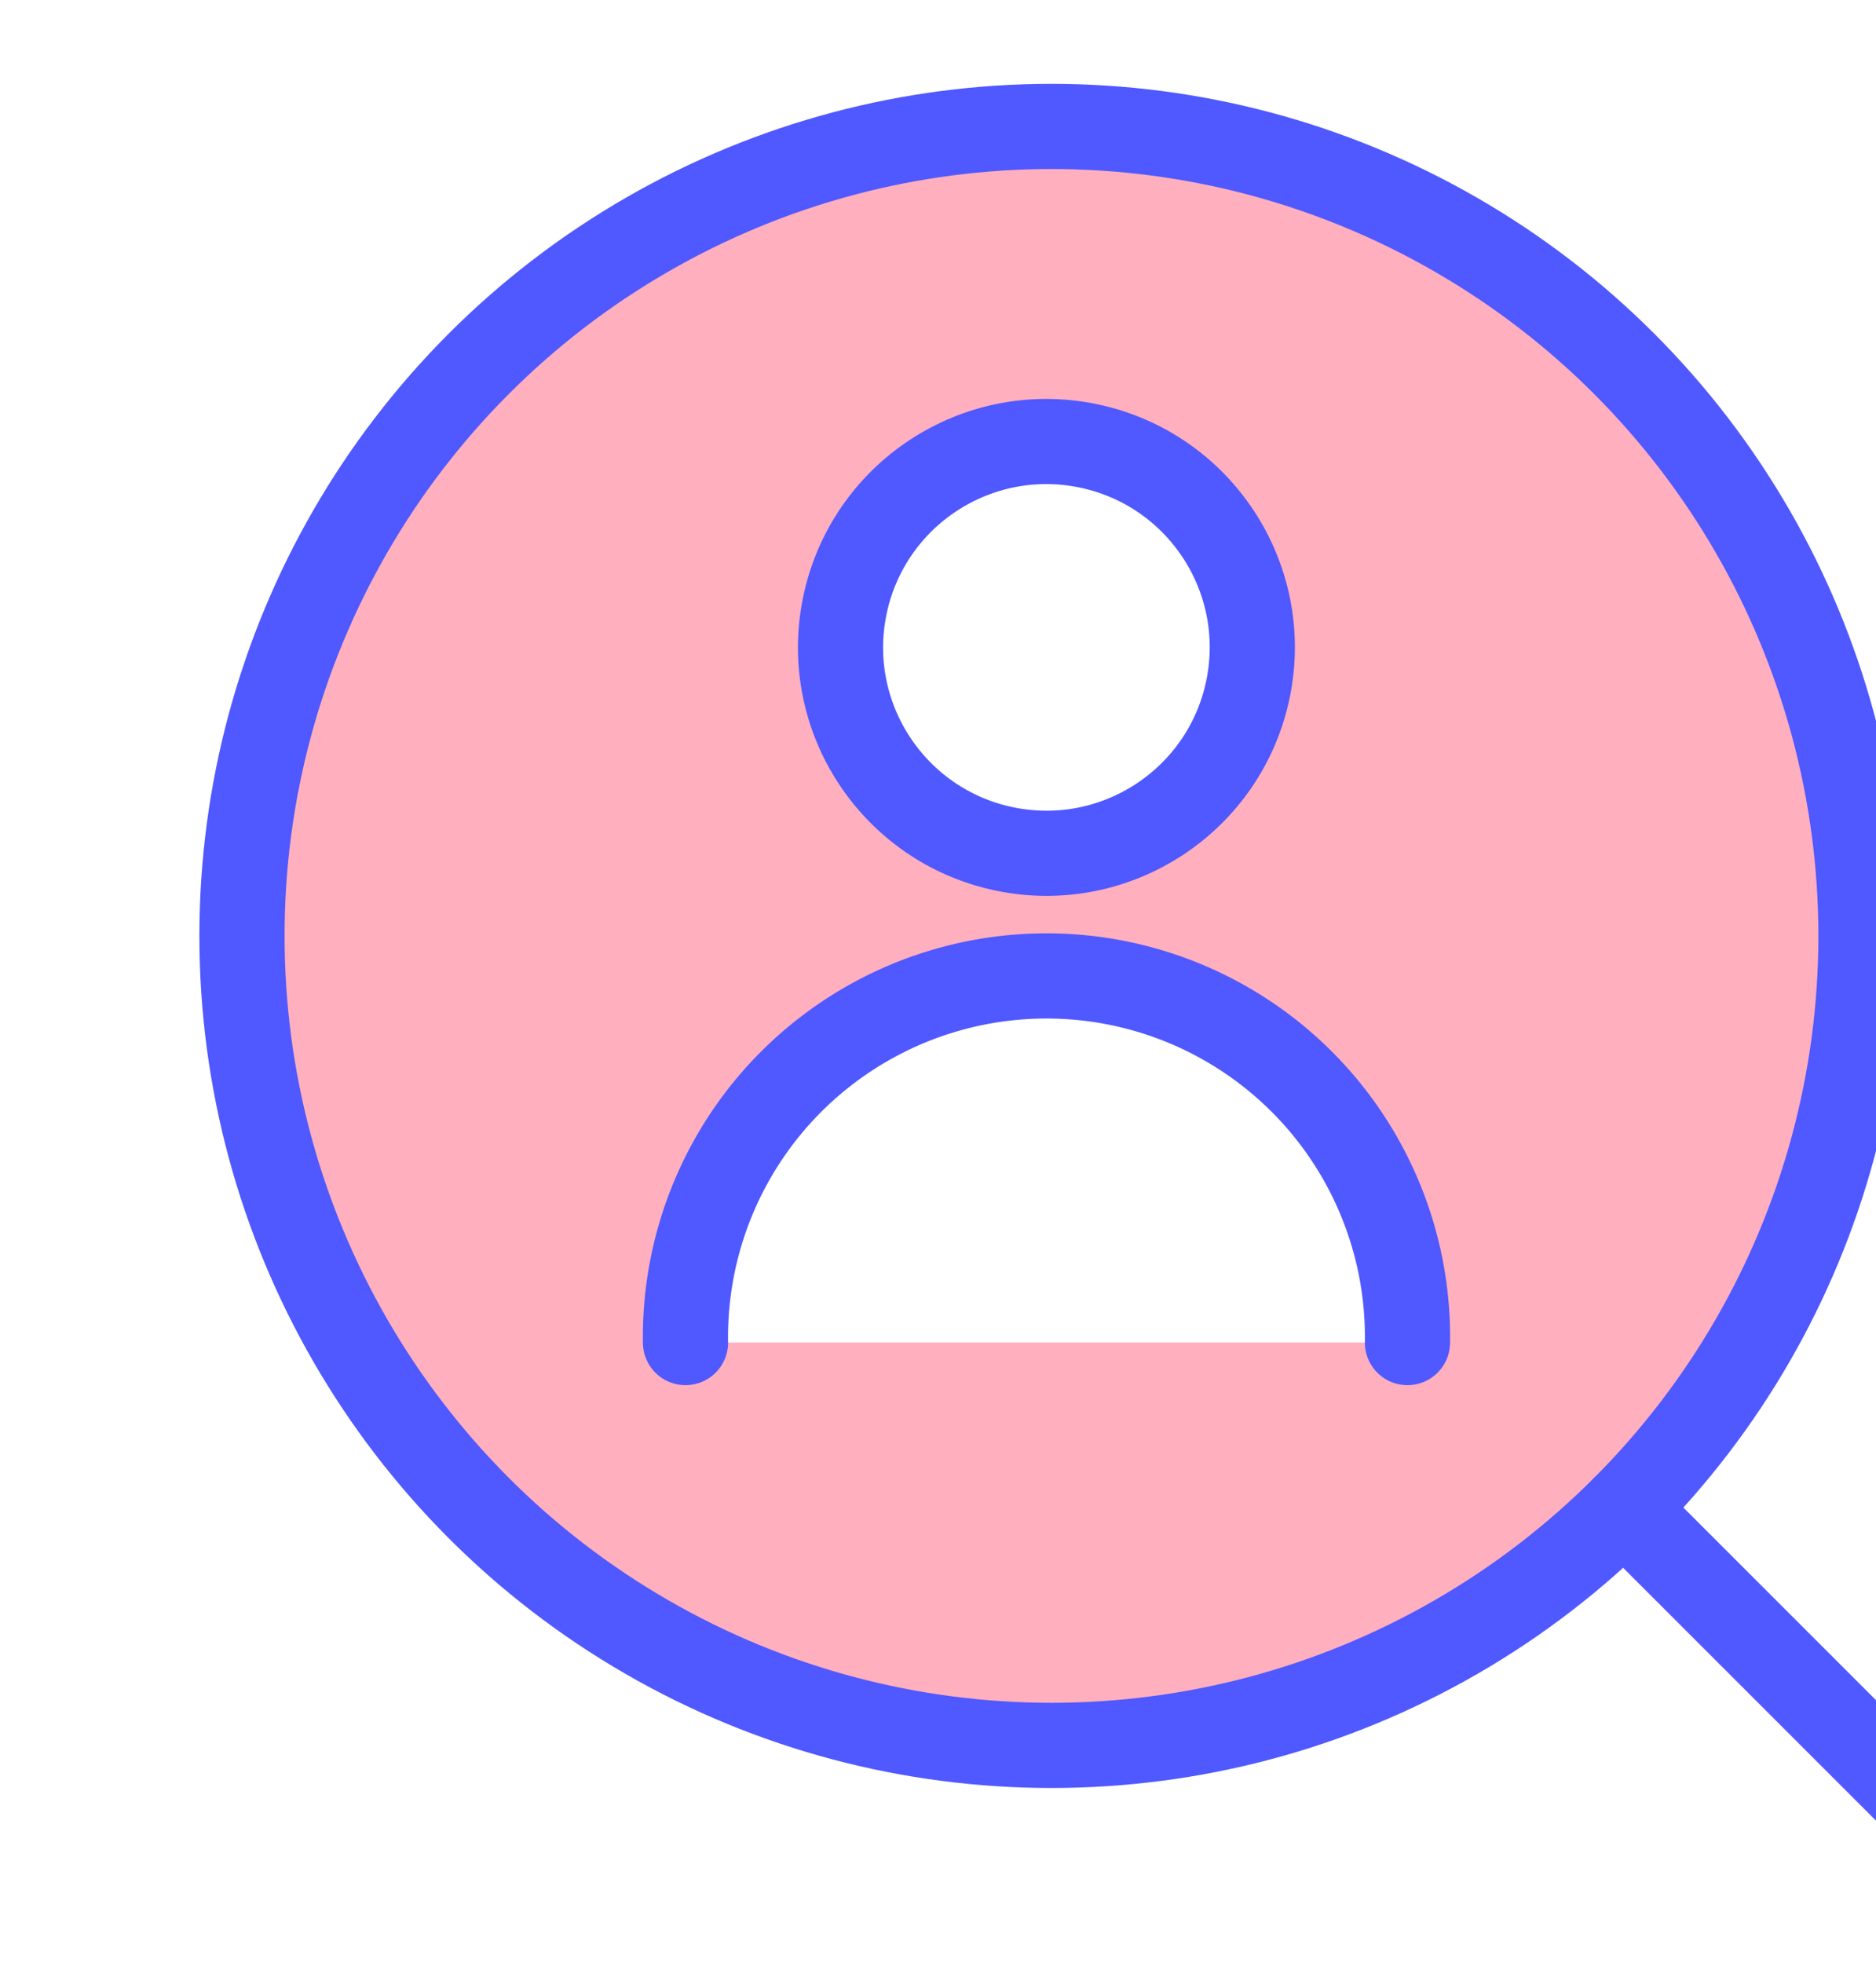 <svg xmlns="http://www.w3.org/2000/svg" xmlns:xlink="http://www.w3.org/1999/xlink" width="172" height="180" viewBox="0 0 172 180">
  <defs>
    <clipPath id="clip-path">
      <rect id="長方形_170" data-name="長方形 170" width="172" height="182" transform="translate(289 9215)" fill="#fff" stroke="#707070" stroke-width="1"/>
    </clipPath>
    <clipPath id="clip-アートボード_3">
      <rect width="172" height="180"/>
    </clipPath>
  </defs>
  <g id="アートボード_3" data-name="アートボード – 3" clip-path="url(#clip-アートボード_3)">
    <g id="マスクグループ_10" data-name="マスクグループ 10" transform="translate(-289 -9216)" clip-path="url(#clip-path)">
      <g id="illustration" transform="translate(307.285 9223.692)" opacity="0.757">
        <path id="パス_6891" data-name="パス 6891" d="M130.609,25.639a74.22,74.22,0,1,0,0,104.96,74.223,74.223,0,0,0,0-104.96ZM77.664,32.776A18.884,18.884,0,1,1,58.777,51.657,18.881,18.881,0,0,1,77.664,32.776ZM44.568,115.4a33.1,33.1,0,1,1,66.192,0Z" transform="translate(-0.003)" fill="#ff95a9"/>
        <circle id="楕円形_402" data-name="楕円形 402" cx="18.881" cy="18.881" r="18.881" transform="matrix(0.202, -0.979, 0.979, 0.202, 55.356, 66.337)" fill="rgba(0,0,0,0)" stroke="#1823ff" stroke-linecap="round" stroke-linejoin="round" stroke-width="7.81"/>
        <path id="パス_6892" data-name="パス 6892" d="M66.92,158.506a33.1,33.1,0,1,1,66.192,0" transform="translate(-22.355 -43.103)" fill="rgba(0,0,0,0)" stroke="#1823ff" stroke-linecap="round" stroke-linejoin="round" stroke-width="7.81"/>
        <circle id="楕円形_403" data-name="楕円形 403" cx="74.219" cy="74.219" r="74.219" transform="translate(3.9 3.9)" fill="rgba(0,0,0,0)" stroke="#1823ff" stroke-linecap="round" stroke-linejoin="round" stroke-width="7.81"/>
        <line id="線_51" data-name="線 51" x2="30.115" y2="30.115" transform="translate(130.6 130.6)" fill="none" stroke="#1823ff" stroke-linecap="round" stroke-linejoin="round" stroke-width="7.81"/>
      </g>
    </g>
  </g>
</svg>
